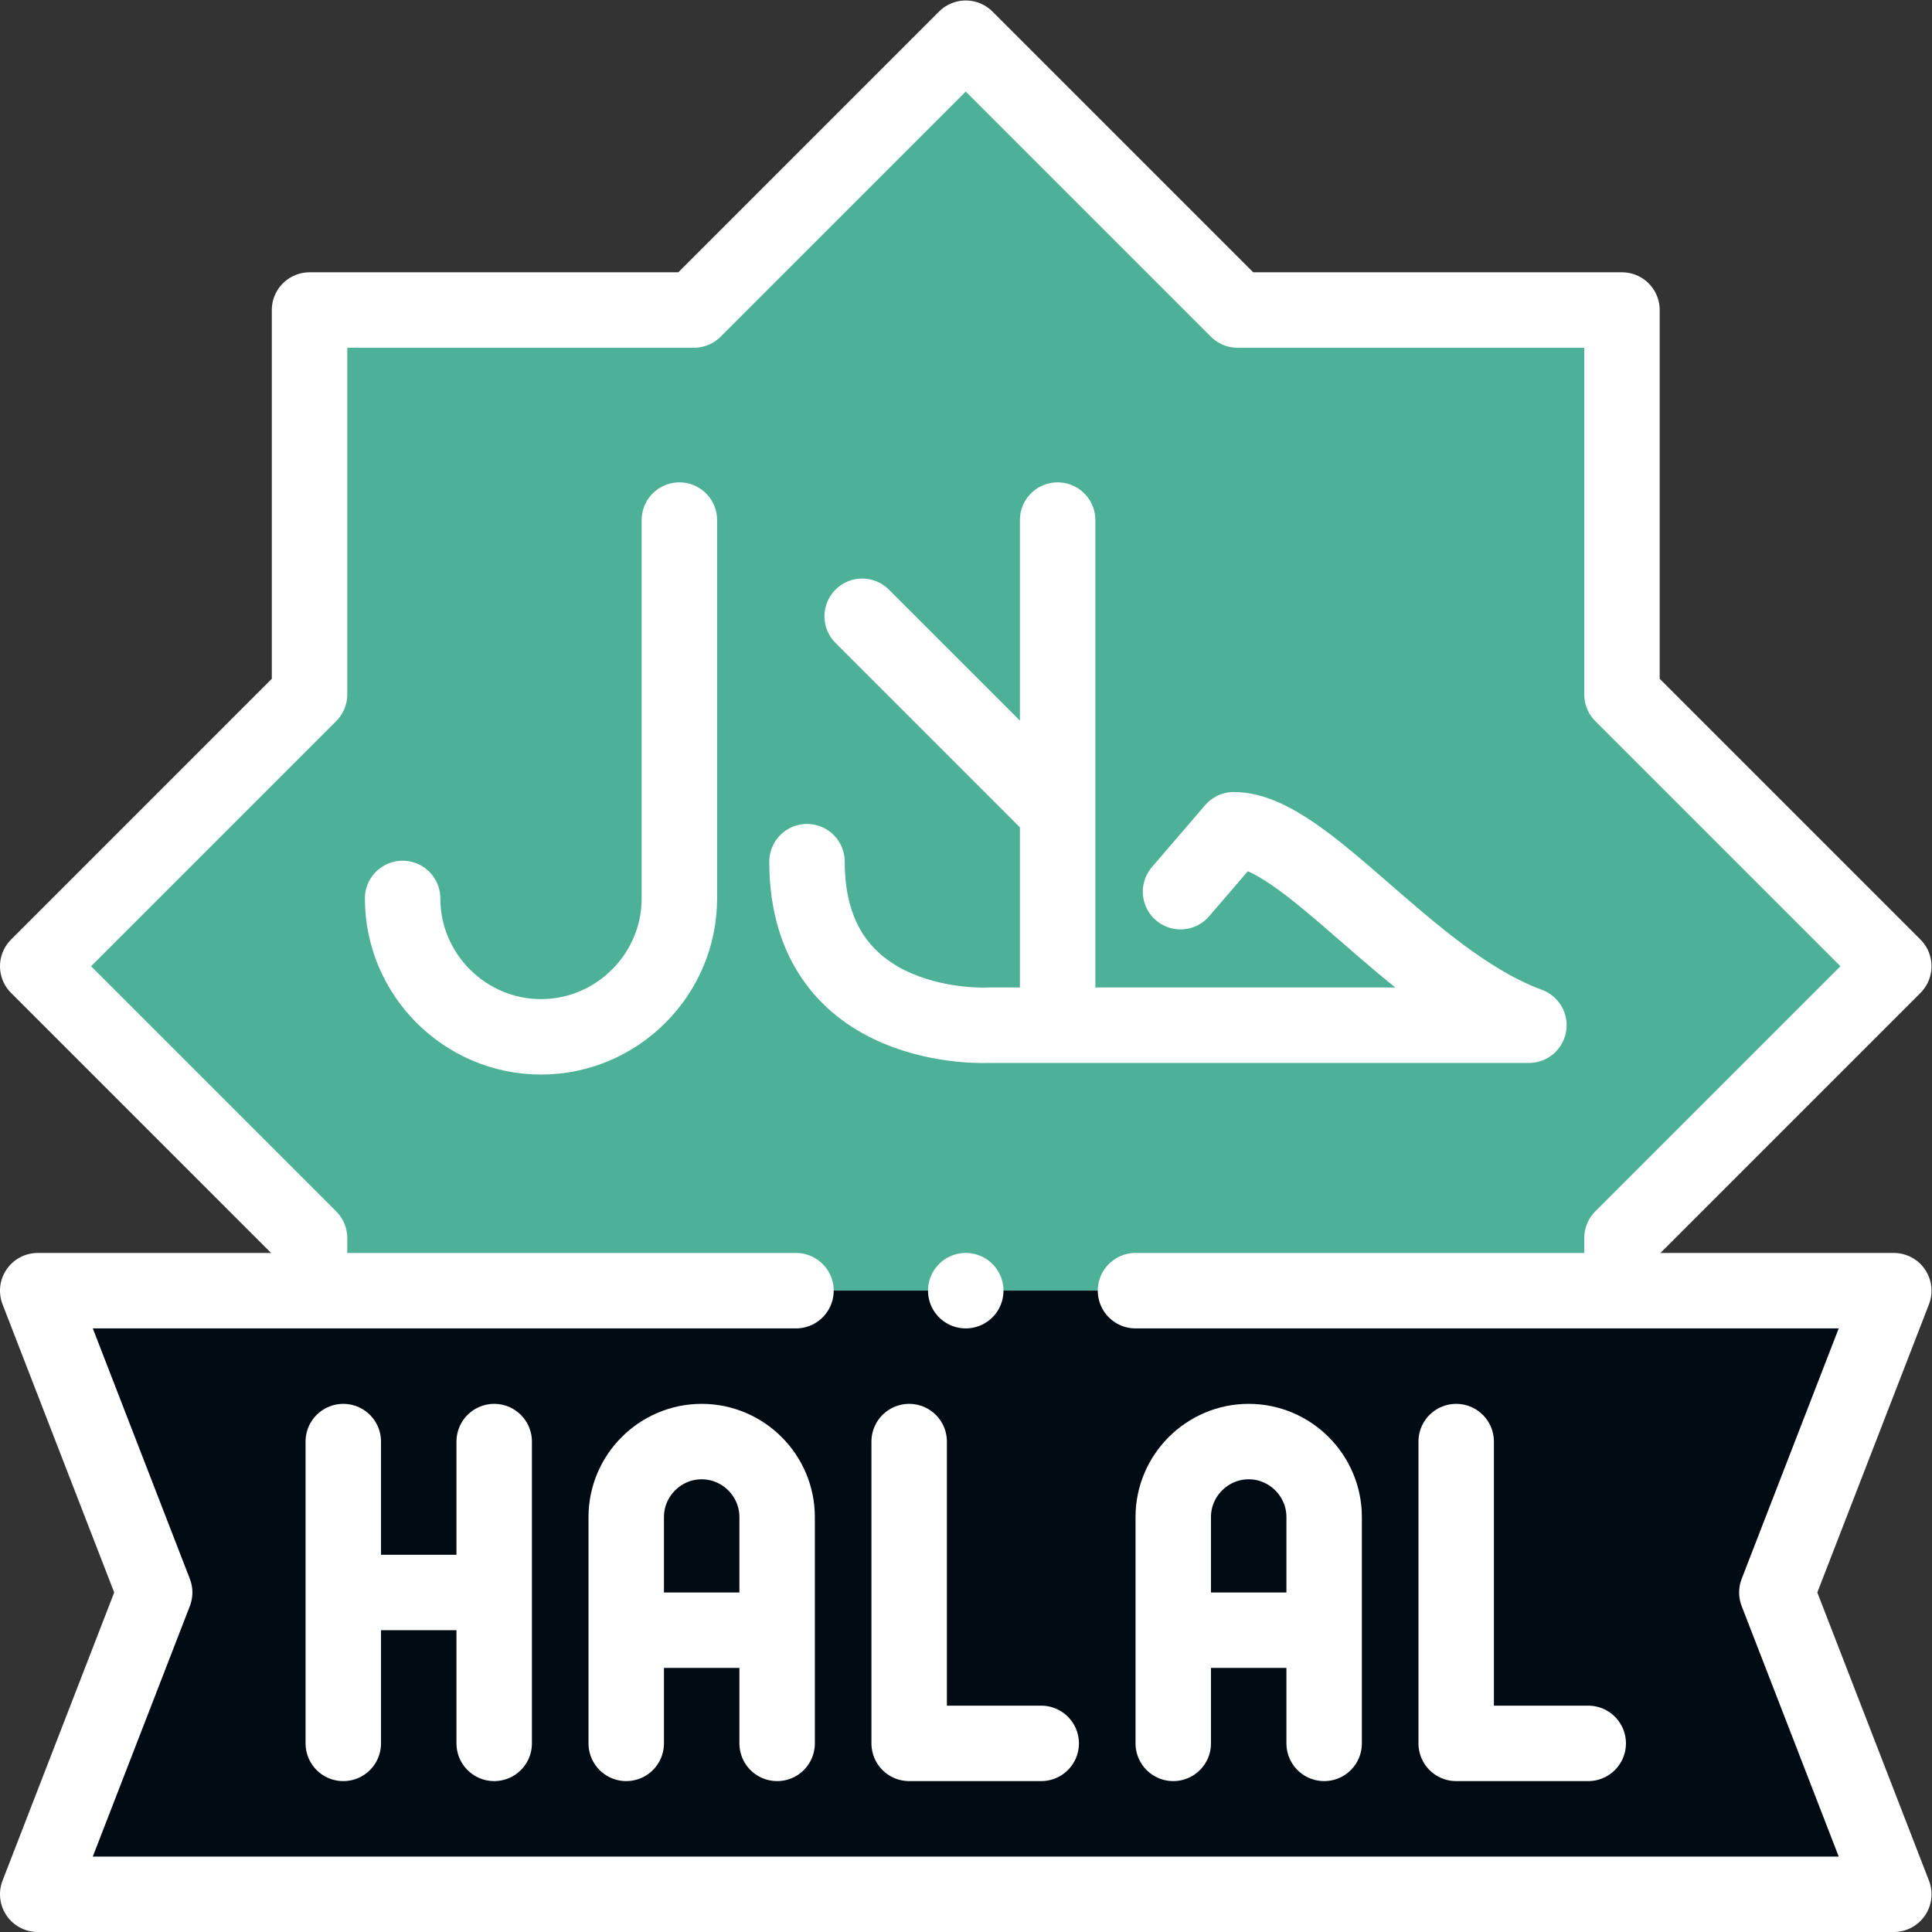 <svg xmlns="http://www.w3.org/2000/svg" xmlns:svg="http://www.w3.org/2000/svg" xmlns:xlink="http://www.w3.org/1999/xlink" xmlns:svgjs="http://svgjs.dev/svgjs" id="svg3189" xml:space="preserve" width="300" height="300" viewBox="0 0 682.667 682.667"><rect x="0" y="0" width="682.667" height="682.667" fill="#333333" stroke="none"/><g transform="matrix(1,0,0,1,0,0)"><defs id="defs3193"><clipPath clipPathUnits="userSpaceOnUse" id="clipPath3203"><path d="M 0,512 H 512 V 0 H 0 Z" id="path3201" fill="#ffffffff" data-original-color="#000000ff" stroke="none"></path></clipPath><clipPath clipPathUnits="userSpaceOnUse" id="clipPath3239"><path d="M 0,512 H 512 V 0 H 0 Z" id="path3237" fill="#ffffffff" data-original-color="#000000ff" stroke="none"></path></clipPath></defs><g id="g3195" transform="matrix(1.333,0,0,-1.333,0,682.667)"><g id="g3197"><g id="g3199" clip-path="url(#clipPath3203)"><g id="g3205" transform="translate(115.797,-171.673)"><path d="m 0,0 c 90.285,44.621 187.102,-68.069 250.278,47.504 -0.046,0.517 -0.092,1.03 -0.142,1.543 C 234.12,214.594 23.311,133.242 0,0" style="fill-opacity: 1; fill-rule: evenodd;" id="path3207" fill="#cbe558ff" data-original-color="#cbe558ff" stroke="none"></path></g><g id="g3209" transform="translate(366.075,-124.169)"><path d="M 0,0 C -63.177,-115.573 -159.993,-2.883 -250.278,-47.504 -226.896,86.15 -14.853,167.593 0,0 Z" style="stroke-linecap: round; stroke-linejoin: round; stroke-miterlimit: 22.926; stroke-dasharray: none; stroke-opacity: 1;" id="path3211" fill="none" stroke="#ffffffff" data-original-stroke-color="#000000ff" stroke-width="20" data-original-stroke-width="20"></path></g></g></g><g id="g3213" transform="translate(82.051,183.95)"><path d="M 0,0 V -13.95 H 347.896 V 0 l 72.052,72.052 -72.052,72.052 V 246 H 246 L 173.948,318.052 101.896,246 H 0 V 144.104 L -72.052,72.052 Z" style="fill-opacity: 1; fill-rule: evenodd;" id="path3215" fill="#4db198ff" data-original-color="#ffc144ff" stroke="none"></path></g><g id="g3217" transform="translate(429.947,170)"><path d="m 0,0 h -347.896 -72.053 l 30.999,-80 -30.999,-80 H 72.053 L 41.055,-80 72.053,0 Z" style="fill-opacity: 1; fill-rule: evenodd;" id="path3219" fill="#010b14ff" data-original-color="#5cd0b3ff" stroke="none"></path></g><g id="g3221" transform="translate(90.997,130)"><path d="M 0,0 V -80" style="stroke-linecap: round; stroke-linejoin: round; stroke-miterlimit: 22.926; stroke-dasharray: none; stroke-opacity: 1;" id="path3223" fill="none" stroke="#ffffffff" data-original-stroke-color="#000000ff" stroke-width="20" data-original-stroke-width="20"></path></g><g id="g3225" transform="translate(130.999,130)"><path d="M 0,0 V -80" style="stroke-linecap: round; stroke-linejoin: round; stroke-miterlimit: 22.926; stroke-dasharray: none; stroke-opacity: 1;" id="path3227" fill="none" stroke="#ffffffff" data-original-stroke-color="#000000ff" stroke-width="20" data-original-stroke-width="20"></path></g><g id="g3229" transform="translate(94.618,90)"><path d="M 0,0 H 32.76" style="stroke-linecap: round; stroke-linejoin: round; stroke-miterlimit: 22.926; stroke-dasharray: none; stroke-opacity: 1;" id="path3231" fill="none" stroke="#ffffffff" data-original-stroke-color="#000000ff" stroke-width="20" data-original-stroke-width="20"></path></g><g id="g3233"><g id="g3235" clip-path="url(#clipPath3239)"><g id="g3241" transform="translate(165.999,50)"><path d="M 0,0 V 60 C 0,71 8.999,80 20,80 31,80 40,71 40,60 V 0" style="stroke-linecap: round; stroke-linejoin: round; stroke-miterlimit: 22.926; stroke-dasharray: none; stroke-opacity: 1;" id="path3243" fill="none" stroke="#ffffffff" data-original-stroke-color="#000000ff" stroke-width="20" data-original-stroke-width="20"></path></g><g id="g3245" transform="translate(170.248,80.001)"><path d="M 0,0 H 31.501" style="stroke-linecap: round; stroke-linejoin: round; stroke-miterlimit: 22.926; stroke-dasharray: none; stroke-opacity: 1;" id="path3247" fill="none" stroke="#ffffffff" data-original-stroke-color="#000000ff" stroke-width="20" data-original-stroke-width="20"></path></g><g id="g3249" transform="translate(275.999,50)"><path d="M 0,0 H -35 V 80" style="stroke-linecap: round; stroke-linejoin: round; stroke-miterlimit: 22.926; stroke-dasharray: none; stroke-opacity: 1;" id="path3251" fill="none" stroke="#ffffffff" data-original-stroke-color="#000000ff" stroke-width="20" data-original-stroke-width="20"></path></g><g id="g3253" transform="translate(311.001,50)"><path d="M 0,0 V 60 C 0,71 9,80 20,80 31.001,80 40,71 40,60 V 0" style="stroke-linecap: round; stroke-linejoin: round; stroke-miterlimit: 22.926; stroke-dasharray: none; stroke-opacity: 1;" id="path3255" fill="none" stroke="#ffffffff" data-original-stroke-color="#000000ff" stroke-width="20" data-original-stroke-width="20"></path></g><g id="g3257" transform="translate(315.251,80.001)"><path d="M 0,0 H 31.501" style="stroke-linecap: round; stroke-linejoin: round; stroke-miterlimit: 22.926; stroke-dasharray: none; stroke-opacity: 1;" id="path3259" fill="none" stroke="#ffffffff" data-original-stroke-color="#000000ff" stroke-width="20" data-original-stroke-width="20"></path></g><g id="g3261" transform="translate(421.001,50)"><path d="M 0,0 H -35 V 80" style="stroke-linecap: round; stroke-linejoin: round; stroke-miterlimit: 22.926; stroke-dasharray: none; stroke-opacity: 1;" id="path3263" fill="none" stroke="#ffffffff" data-original-stroke-color="#000000ff" stroke-width="20" data-original-stroke-width="20"></path></g><g id="g3265" transform="translate(300.996,170)"><path d="m 0,0 h 201.004 l -30.998,-80 30.998,-80 h -492.002 l 30.999,80 -30.999,80 H -90" style="stroke-linecap: round; stroke-linejoin: round; stroke-miterlimit: 22.926; stroke-dasharray: none; stroke-opacity: 1;" id="path3267" fill="none" stroke="#ffffffff" data-original-stroke-color="#000000ff" stroke-width="20" data-original-stroke-width="20"></path></g><g id="g3269" transform="translate(312.931,275.766)"><path d="m 0,0 14.107,16.417 c 18.983,0 46.686,-40.272 78.237,-51.816 h -143.39 c 0,0 -47.968,-2.565 -47.968,43.351" style="stroke-linecap: round; stroke-linejoin: round; stroke-miterlimit: 22.926; stroke-dasharray: none; stroke-opacity: 1;" id="path3271" fill="none" stroke="#ffffffff" data-original-stroke-color="#000000ff" stroke-width="20" data-original-stroke-width="20"></path></g><g id="g3273" transform="translate(280.354,246.01)"><path d="M 0,0 V 128.255" style="stroke-linecap: round; stroke-linejoin: round; stroke-miterlimit: 22.926; stroke-dasharray: none; stroke-opacity: 1;" id="path3275" fill="none" stroke="#ffffffff" data-original-stroke-color="#000000ff" stroke-width="20" data-original-stroke-width="20"></path></g><g id="g3277" transform="translate(279.081,298.229)"><path d="M 0,0 -50.533,50.533" style="stroke-linecap: round; stroke-linejoin: round; stroke-miterlimit: 22.926; stroke-dasharray: none; stroke-opacity: 1;" id="path3279" fill="none" stroke="#ffffffff" data-original-stroke-color="#000000ff" stroke-width="20" data-original-stroke-width="20"></path></g><g id="g3281" transform="translate(180.086,374.266)"><path d="m 0,0 v -100.295 c 0,-20.176 -16.506,-36.682 -36.681,-36.682 -20.174,0 -36.68,16.506 -36.68,36.682" style="stroke-linecap: round; stroke-linejoin: round; stroke-miterlimit: 22.926; stroke-dasharray: none; stroke-opacity: 1;" id="path3283" fill="none" stroke="#ffffffff" data-original-stroke-color="#000000ff" stroke-width="20" data-original-stroke-width="20"></path></g><g id="g3285" transform="translate(82.051,174.25)"><path d="M 0,0 V 9.7 L -72.052,81.752 0,153.804 V 255.7 H 101.896 L 173.948,327.752 246,255.7 H 347.896 V 153.804 L 419.948,81.752 347.896,9.7 V 0" style="stroke-linecap: round; stroke-linejoin: round; stroke-miterlimit: 22.926; stroke-dasharray: none; stroke-opacity: 1;" id="path3287" fill="none" stroke="#ffffffff" data-original-stroke-color="#000000ff" stroke-width="20" data-original-stroke-width="20"></path></g><g id="g3289" transform="translate(255.992,170)"><path d="M 0,0 H 0.007" style="stroke-linecap: round; stroke-linejoin: round; stroke-miterlimit: 2.613; stroke-dasharray: none; stroke-opacity: 1;" id="path3291" fill="none" stroke="#ffffffff" data-original-stroke-color="#000000ff" stroke-width="20" data-original-stroke-width="20"></path></g></g></g></g></g></svg>